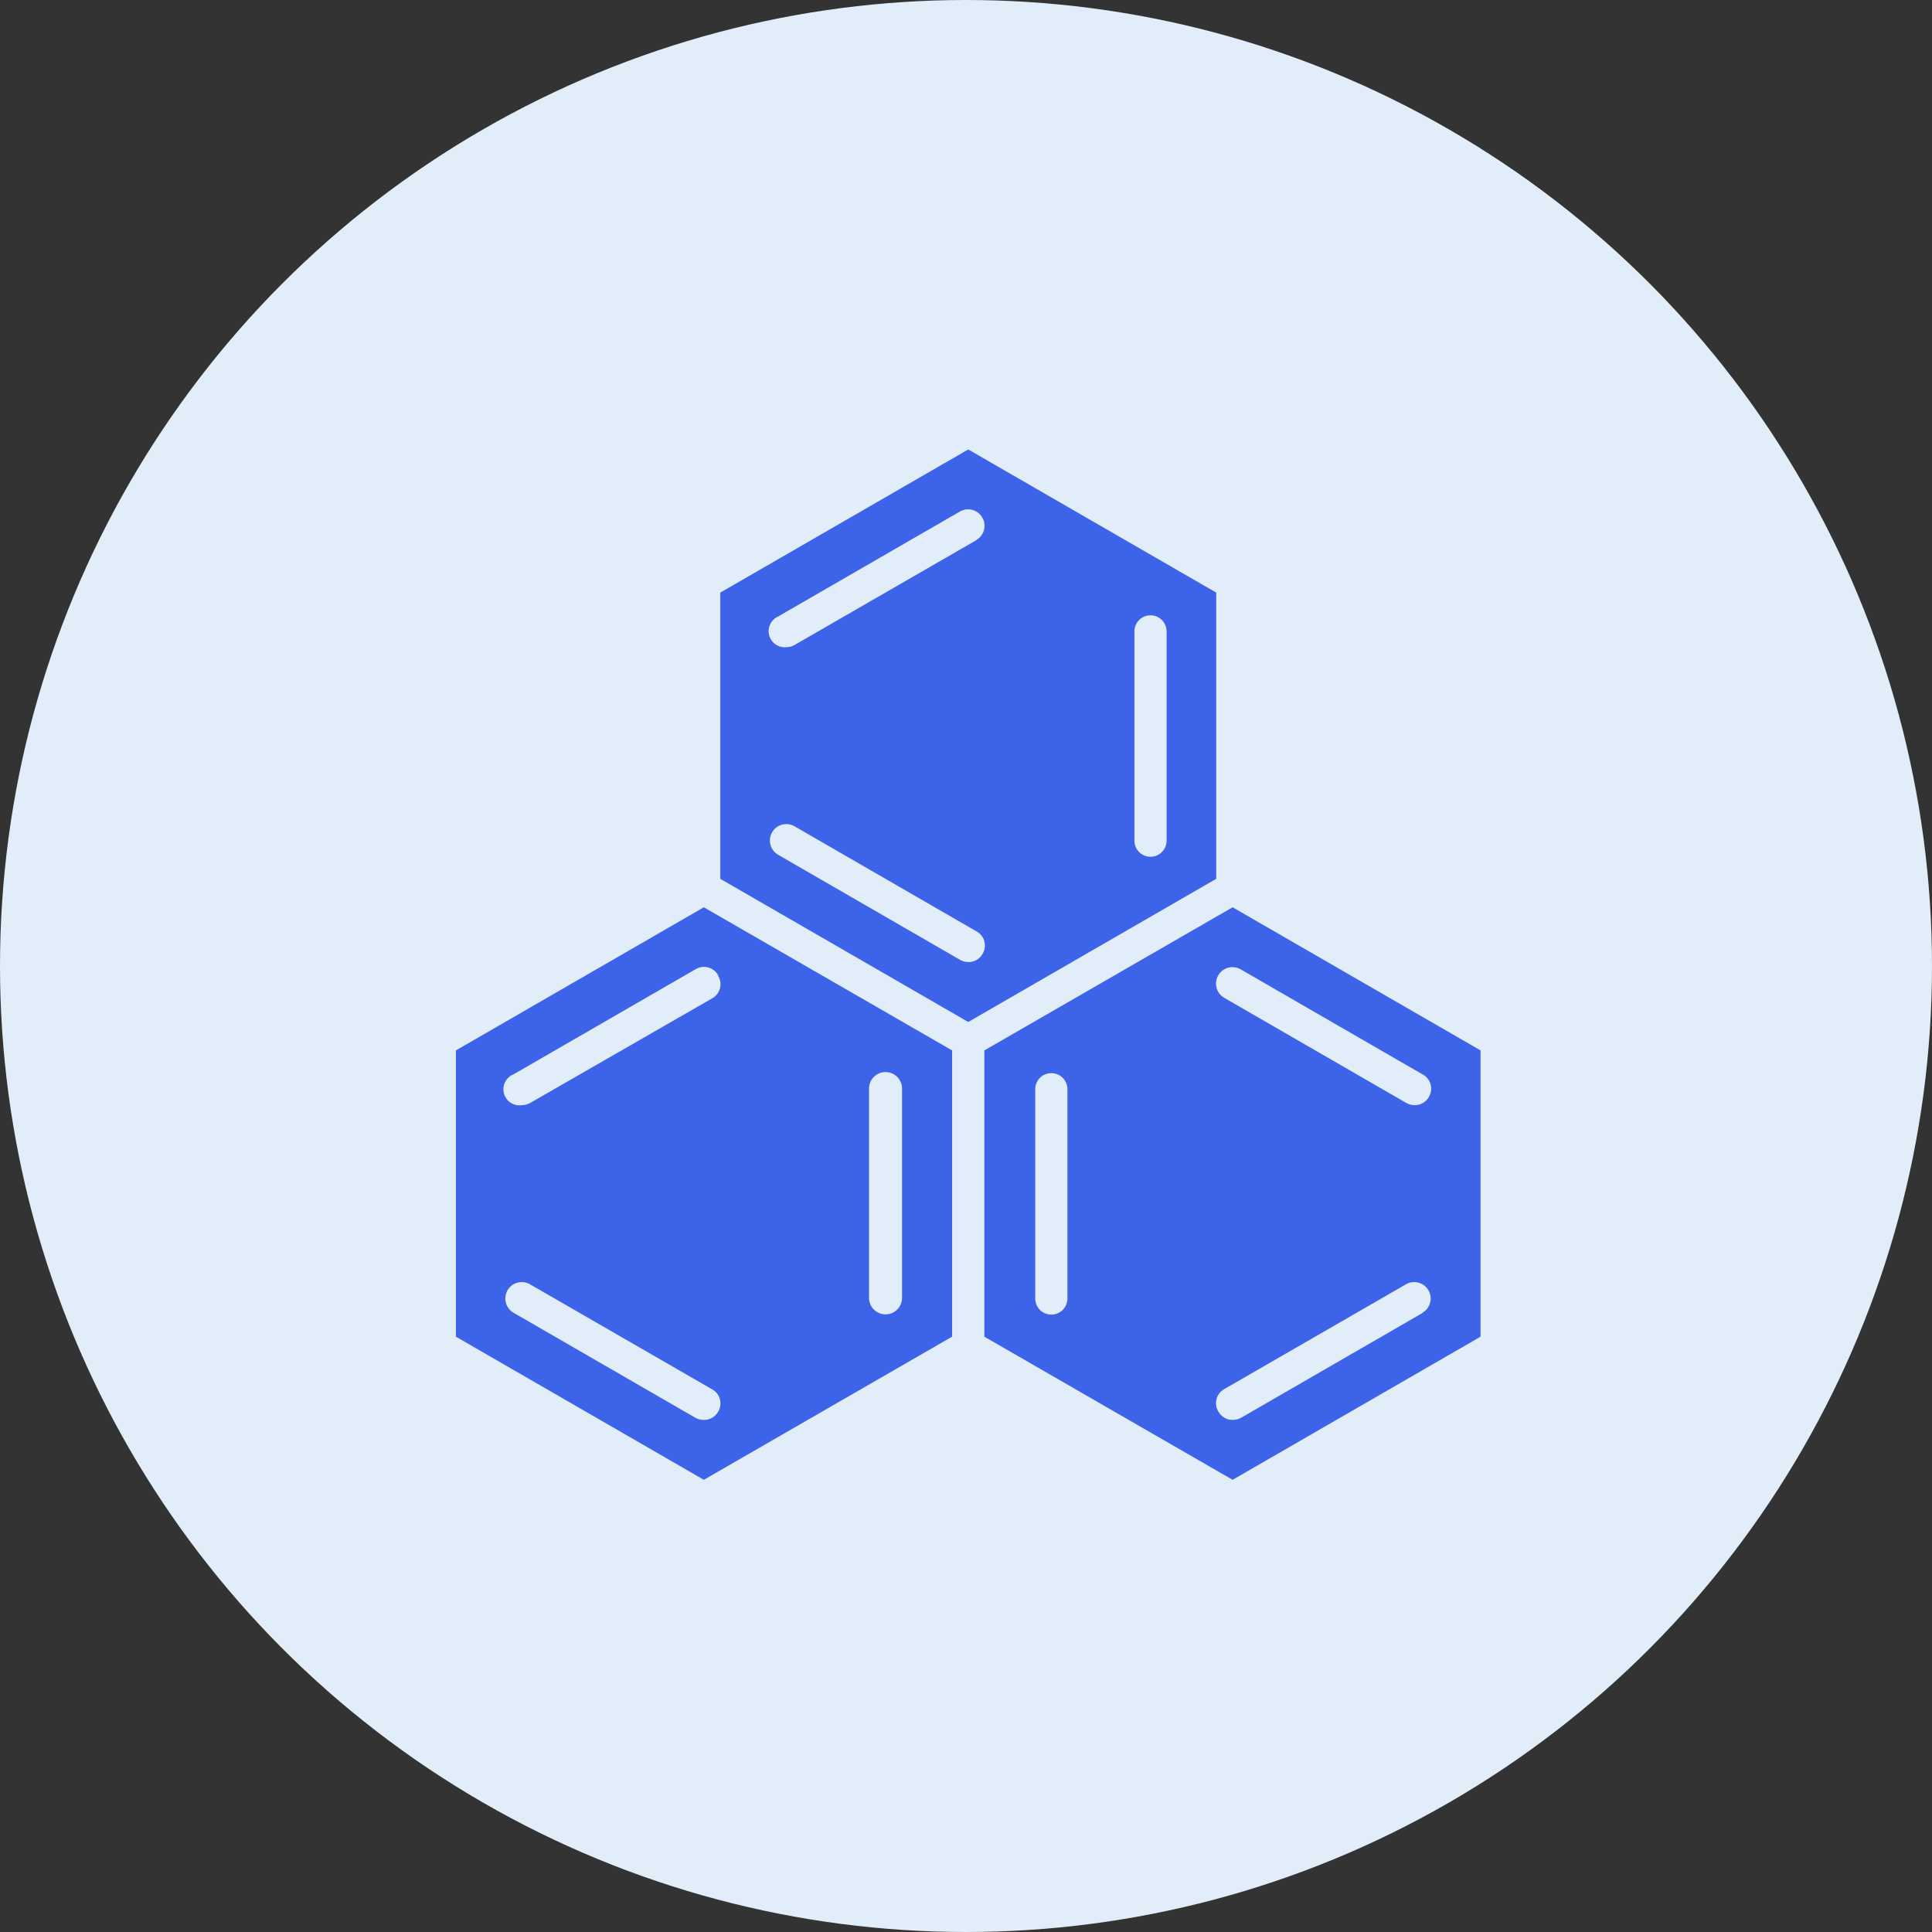 <svg fill="none" height="72" viewBox="0 0 72 72" width="72" xmlns="http://www.w3.org/2000/svg"><rect x="0" y="0" width="72" height="72" fill="#333333" stroke="none"/><circle cx="36" cy="36" fill="#e1edf8" r="36"></circle><g fill="#3d63e9"><path d="m45.324 22.084-9.24-5.334-9.24 5.334v10.668l9.24 5.334 9.24-5.334zm-8.706 13.464c-.108.193-.313.31-.534.306-.107-.002-.213-.031-.306-.084l-6.774-3.912c-.142-.08-.246-.212-.29-.369-.044-.156-.024-.324.056-.465.166-.295.539-.4.834-.234l6.774 3.912c.148.076.259.21.304.371.045.161.022.333-.064.475zm-.228-15.42-6.774 3.906c-.092.057-.198.086-.306.084-.294.032-.568-.155-.645-.442-.076-.286.068-.585.339-.704l6.774-3.912c.295-.166.668-.061.834.234.166.295.061.668-.234.834zm7.086 11.202c0 .159-.063.312-.176.424s-.265.176-.424.176c-.331 0-.6-.269-.6-.6v-7.8c0-.331.269-.6.6-.6.159 0 .312.063.424.176s.176.265.176.424z"></path><path d="m45.936 33.812-9.252 5.334v10.668l9.252 5.334 9.24-5.334v-10.668zm-6.156 14.58c0 .331-.268.6-.6.6-.331 0-.6-.269-.6-.6v-7.8c0-.332.269-.6.6-.6.332 0 .6.268.6.6zm13.242.534-6.774 3.912c-.096.052-.203.079-.312.078-.218.002-.421-.115-.528-.306-.088-.14-.114-.311-.072-.471.042-.16.148-.296.294-.375l6.774-3.906c.295-.166.668-.061.834.234.166.295.061.668-.234.834zm.228-8.046v-0c-.109.195-.317.312-.54.306-.107-.002-.212-.031-.306-.084l-6.774-3.912c-.141-.08-.246-.212-.29-.369-.044-.156-.024-.324.056-.466.166-.295.539-.4.834-.234l6.774 3.912v-0c.15.075.261.209.308.369.047.161.024.334-.062.477z"></path><path d="m16.99 39.146v10.668l9.24 5.334 9.252-5.334v-10.668l-9.252-5.334zm9.774 13.464c-.108.192-.313.31-.534.306-.109.001-.216-.026-.312-.078l-6.774-3.912c-.142-.08-.246-.212-.29-.369-.044-.156-.024-.324.056-.465.166-.295.539-.4.834-.234l6.774 3.906h-0c.15.075.262.209.308.369.047.161.024.334-.062.477zm5.622-12.042c0-.34.275-.615.615-.615.34 0 .615.275.615.615v7.8c0 .34-.275.615-.615.615-.34 0-.615-.275-.615-.615zm-5.622-4.2c.086.141.11.31.066.469-.043.159-.15.293-.294.371l-6.774 3.894c-.093.053-.199.082-.306.084-.303.049-.595-.139-.675-.435-.08-.297.076-.606.363-.717l6.774-3.912-0.0 0c.141-.088.312-.113.472-.07.161.043.296.151.374.297z"></path></g></svg>